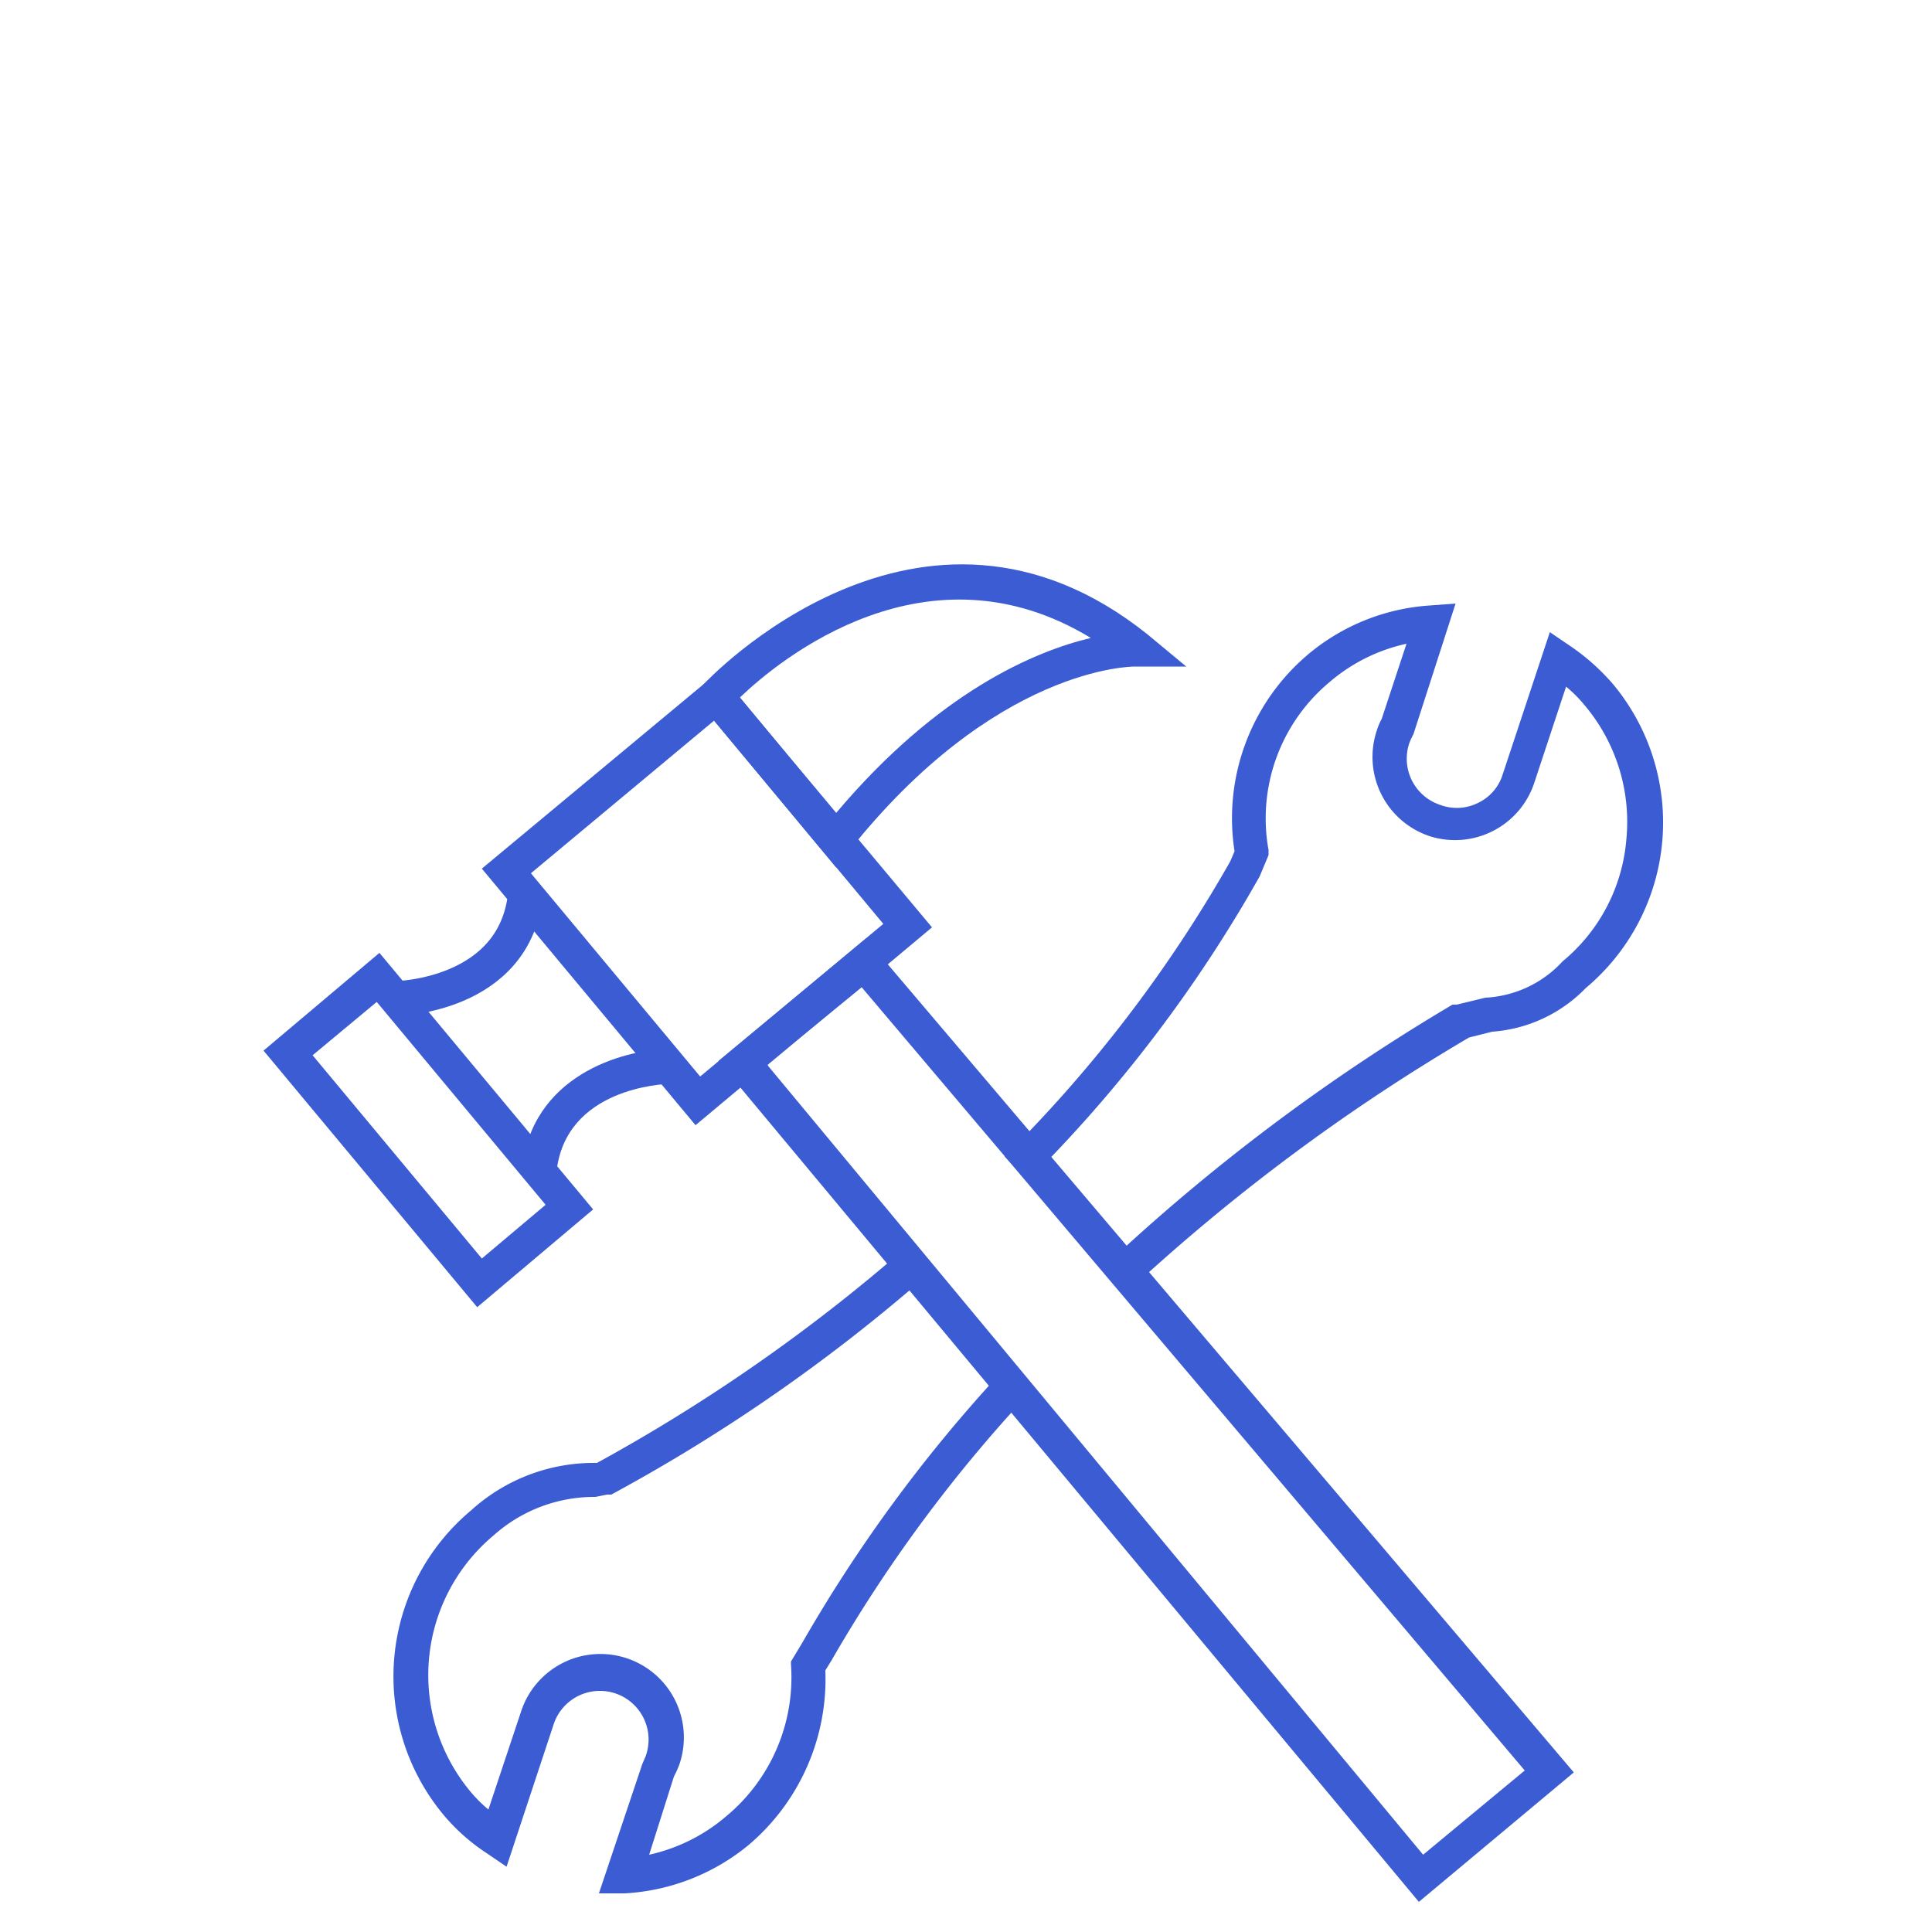 <svg id="Warstwa_1" data-name="Warstwa 1" xmlns="http://www.w3.org/2000/svg" viewBox="0 0 50 50"><defs><style>.cls-1{fill:none;stroke:#3b5cd3;stroke-miterlimit:10;stroke-width:0.9px;}.cls-2{fill:#3b5cd3;}</style></defs><title>ikonki strona beta 1px</title><path class="cls-1" d="M10.26,25.84s3.07-.05,3.34-2.71"/><path class="cls-2" d="M36.72,49.22,18.59,27.46l3.82-3.17L40.73,45.87ZM19.89,27.6,36.83,48l2.63-2.18L22.3,25.55l-2.44,2Z"/><path class="cls-2" d="M18,29.12l-5.53-6.64,6.12-5.09L24.12,24ZM13.74,22.6l4.38,5.26,4.74-3.95-4.38-5.26Z"/><path class="cls-2" d="M12.35,33.83,6.82,27.19l3-2.53,5.53,6.64ZM8.09,27.31l4.38,5.26,1.65-1.39L9.75,25.93Z"/><path class="cls-2" d="M14.4,30.35l-.89-.09c.24-2.41,2.58-3.09,3.78-3.11l0,.9C17.2,28.06,14.62,28.14,14.4,30.35Z"/><path class="cls-2" d="M21.64,22.45,17.94,18l.27-.29c.05-.06,5.61-6,11.49-1.29l1,.83-1.33,0h0c-.07,0-3.62,0-7.42,4.8Zm-2.49-4.4,2.48,3c2.66-3.16,5.17-4.2,6.6-4.54C24,13.94,20.19,17.05,19.15,18.05Z"/><path class="cls-2" d="M29.14,33.47l-.61-.65A51.15,51.15,0,0,1,37.59,26L37.7,26l.74-.18a2.91,2.91,0,0,0,2-.94,4.58,4.58,0,0,0,1.65-3.16A4.68,4.68,0,0,0,41,18.24a3.48,3.48,0,0,0-.47-.47l-.83,2.51A2.16,2.16,0,0,1,37,21.64a2.16,2.16,0,0,1-1.37-2.73,1.69,1.69,0,0,1,.13-.31l.64-1.94a4.54,4.54,0,0,0-2,1A4.59,4.59,0,0,0,32.83,22l0,.13-.23.55a36.07,36.07,0,0,1-6,7.88L26,29.93a35.3,35.3,0,0,0,5.84-7.64l.11-.26a5.55,5.55,0,0,1,1.91-5.1A5.45,5.45,0,0,1,37,15.67l.67-.05L36.58,19a2,2,0,0,0-.11.24,1.26,1.26,0,0,0,.8,1.59,1.23,1.23,0,0,0,1-.06,1.21,1.21,0,0,0,.62-.73l1.22-3.68.5.34a5.65,5.65,0,0,1,1.13,1,5.59,5.59,0,0,1-.7,7.87,3.74,3.74,0,0,1-2.42,1.13l-.6.15A50.75,50.75,0,0,0,29.14,33.47Z"/><path class="cls-2" d="M15.5,49l1.12-3.34c.05-.12.08-.18.1-.24a1.26,1.26,0,1,0-2.39-.8l-1.22,3.69-.5-.34a5.1,5.1,0,0,1-1.13-1,5.6,5.6,0,0,1,.71-7.88,4.73,4.73,0,0,1,3.11-1.23l.15,0a45.16,45.16,0,0,0,7.85-5.45l.58.69a44.78,44.78,0,0,1-8.06,5.58l-.11,0-.3.06a3.91,3.91,0,0,0-2.64,1,4.71,4.71,0,0,0-.6,6.62,3.48,3.48,0,0,0,.47.47l.84-2.52a2.16,2.16,0,1,1,4.1,1.36,2.92,2.92,0,0,1-.14.31L16.8,48a4.58,4.58,0,0,0,2-1,4.67,4.67,0,0,0,1.67-3.93V43l.29-.48a38.46,38.46,0,0,1,5.1-6.95l.66.61a37.63,37.63,0,0,0-5,6.79l-.16.26a5.63,5.63,0,0,1-2,4.53A5.52,5.52,0,0,1,16.17,49Z"/></svg>